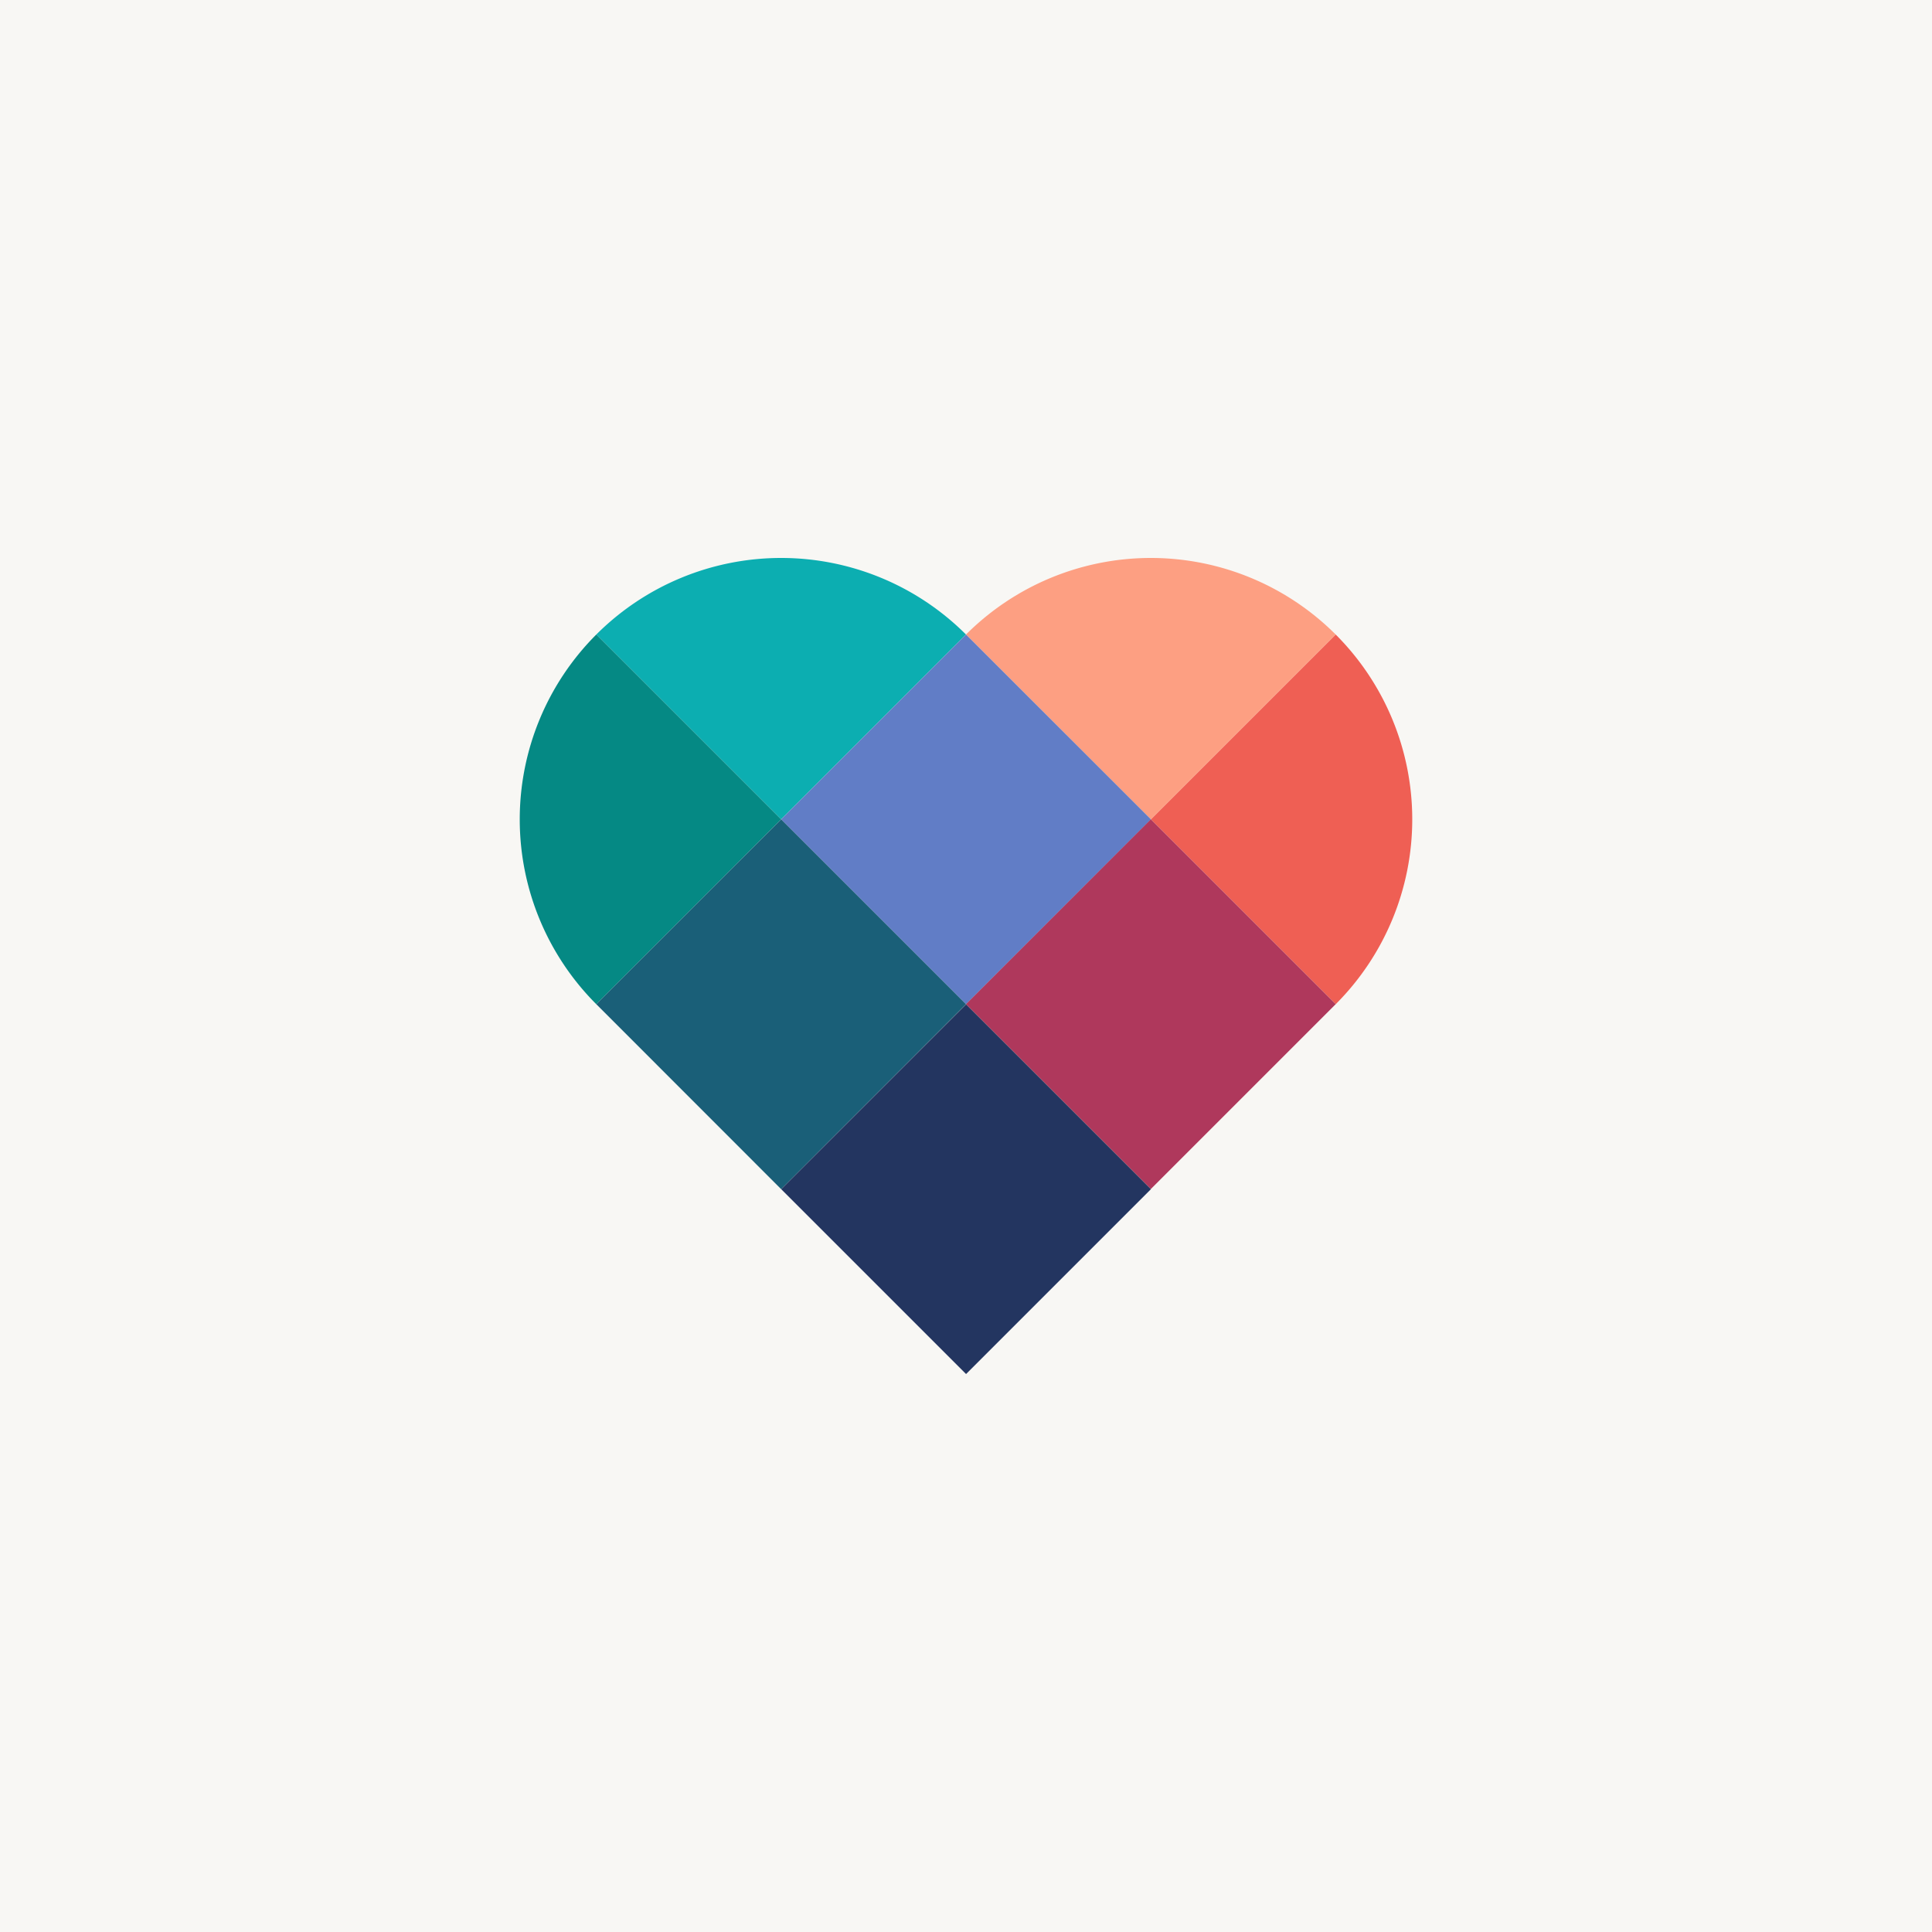<svg xmlns="http://www.w3.org/2000/svg" width="400" height="400" viewBox="0 0 400 400">
  <g id="logo_eharmony" transform="translate(-57 -6653)">
    <rect id="Rectangle_2357" data-name="Rectangle 2357" width="400" height="400" transform="translate(57 6653)" fill="#f8f7f4"/>
    <g id="layer1" transform="translate(194.843 6669.807)">
      <g id="g297" transform="translate(-30.235 98.713)">
        <g id="g3148">
          <g id="g3098" transform="translate(0 0)">
            <g id="g2500" transform="translate(15.851 0)">
              <path id="path2502" d="M82.354,20.935a54.125,54.125,0,0,0-76.541,0l38.27,38.27,38.27-38.27" transform="translate(-5.814 -5.084)" fill="#0caeb1"/>
            </g>
            <g id="g2506" transform="translate(0 15.851)">
              <path id="path2508" d="M18.158,85.132l38.27-38.27L18.158,8.591a54.125,54.125,0,0,0,0,76.541h0" transform="translate(-2.307 -8.591)" fill="#058984"/>
            </g>
            <g id="g2512" transform="translate(130.662 15.851)">
              <path id="path2514" d="M69.48,85.132a54.125,54.125,0,0,0,0-76.541L31.21,46.861l38.27,38.27" transform="translate(-31.21 -8.591)" fill="#ef5f54"/>
            </g>
            <g id="g2518" transform="translate(92.392 0)">
              <path id="path2520" d="M22.744,20.935l38.27,38.27,38.27-38.27a54.125,54.125,0,0,0-76.541,0h0" transform="translate(-22.744 -5.084)" fill="#fd9f82"/>
            </g>
            <g id="g2524" transform="translate(54.122 15.851)">
              <path id="path2526" d="M88.533,45.587,50.243,7.317l-38.27,38.27,38.27,38.27,38.29-38.27" transform="translate(-11.973 -7.317)" fill="#617dc6"/>
            </g>
            <g id="g2530" transform="translate(15.851 54.121)">
              <path id="path2532" d="M41.778,15.782,3.507,54.052l38.27,38.29,38.27-38.29-38.27-38.27" transform="translate(-3.507 -15.782)" fill="#1a5f78"/>
            </g>
            <g id="g2536" transform="translate(92.387 92.386) rotate(-45)">
              <path id="path2538" d="M0,0H54.126V54.126H0V0" fill="#af385c" fill-rule="evenodd"/>
            </g>
            <g id="g2542" transform="translate(54.131 130.688) rotate(-45)">
              <path id="path2544" d="M0,0H54.126V54.126H0V0" transform="translate(0 0)" fill="#233560" fill-rule="evenodd"/>
            </g>
          </g>
        </g>
      </g>
    </g>
  </g>
</svg>
